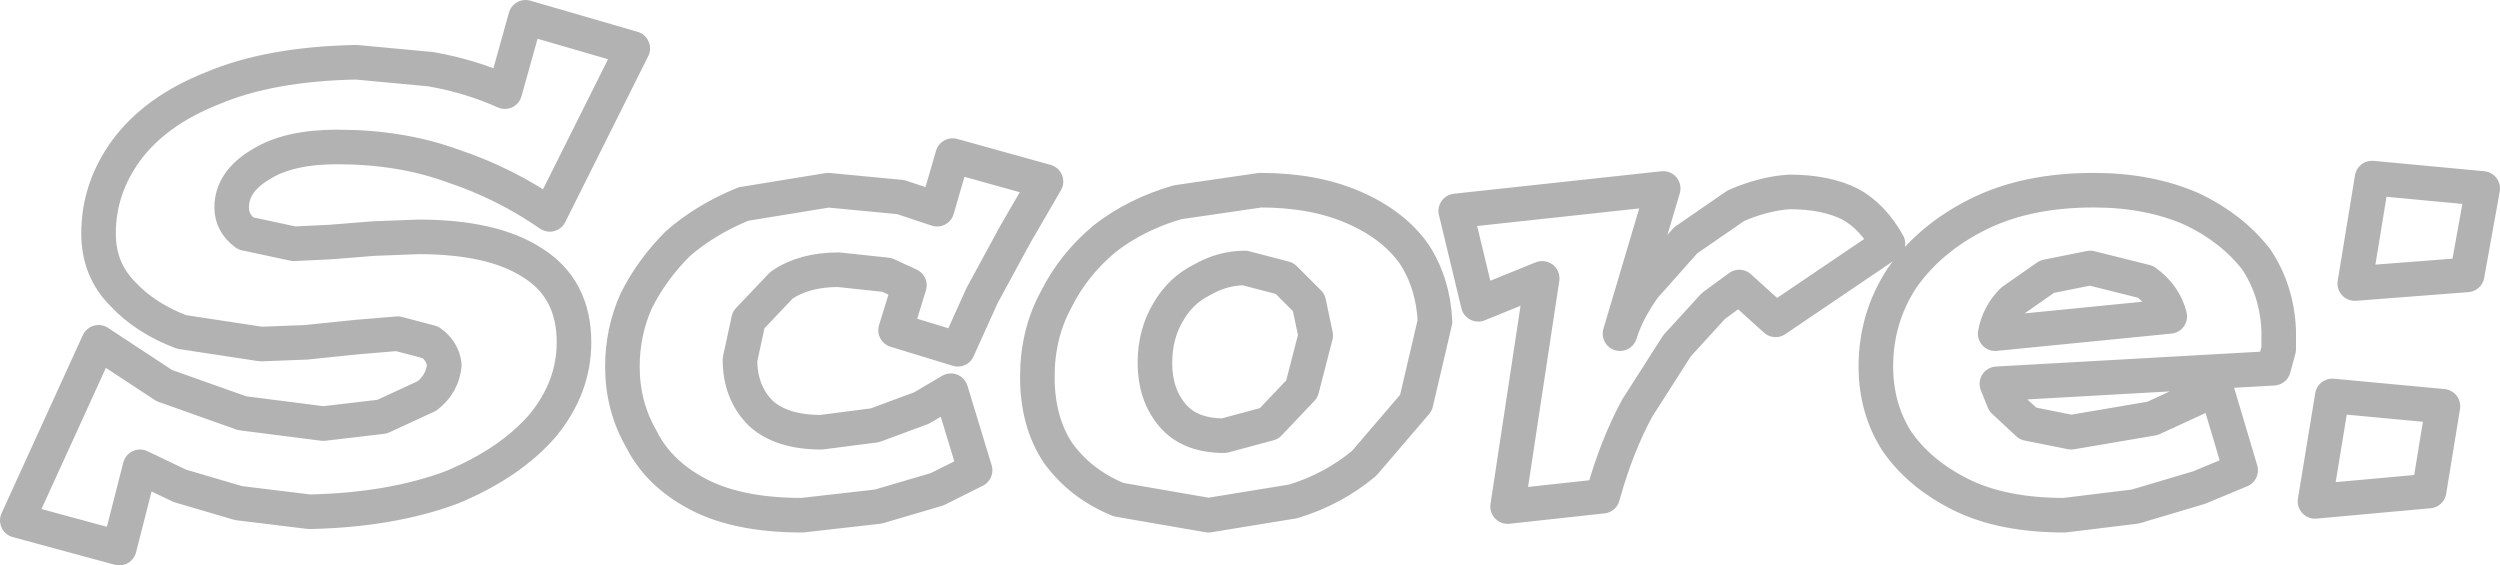 <?xml version="1.0" encoding="UTF-8" standalone="no"?>
<svg xmlns:xlink="http://www.w3.org/1999/xlink" height="16.35px" width="72.3px" xmlns="http://www.w3.org/2000/svg">
  <g transform="matrix(1.0, 0.0, 0.0, 1.0, -0.5, -6.05)">
    <path d="M61.05 11.55 Q59.1 11.55 57.7 12.25 56.3 12.95 55.5 14.1 54.75 15.25 54.75 16.65 54.75 17.85 55.35 18.8 56.0 19.75 57.2 20.35 58.4 20.95 60.2 20.95 L62.25 20.7 64.1 20.15 65.3 19.65 64.6 17.3 62.75 18.15 60.4 18.55 59.15 18.3 58.45 17.65 58.25 17.15 66.25 16.7 66.4 16.15 66.4 15.6 Q66.35 14.45 65.75 13.55 65.05 12.65 63.9 12.1 62.65 11.55 61.05 11.55 M62.55 14.2 Q63.1 14.6 63.25 15.2 L58.2 15.7 Q58.3 15.15 58.7 14.75 L59.7 14.05 60.95 13.8 62.55 14.2 M70.75 20.25 L71.15 17.8 67.95 17.5 67.45 20.55 70.75 20.25 M71.85 14.0 L72.3 11.5 69.1 11.2 68.6 14.25 71.85 14.0 M50.7 12.0 L49.25 13.0 48.05 14.35 Q47.55 15.05 47.35 15.7 L48.6 11.5 42.6 12.15 43.25 14.85 45.1 14.1 44.1 20.7 46.85 20.4 Q47.25 18.95 47.85 17.85 L49.0 16.05 50.05 14.9 50.8 14.35 51.85 15.3 55.1 13.1 Q54.65 12.3 54.0 11.95 53.3 11.6 52.25 11.6 51.5 11.65 50.7 12.0 M41.4 13.4 Q40.8 12.55 39.65 12.05 38.5 11.55 36.95 11.55 L34.55 11.9 Q33.35 12.25 32.45 12.95 31.55 13.7 31.05 14.7 30.5 15.7 30.5 16.95 30.5 18.25 31.1 19.15 31.75 20.05 32.85 20.5 L35.45 20.95 37.9 20.55 Q39.05 20.2 39.95 19.45 L41.45 17.7 42.0 15.35 Q41.95 14.25 41.4 13.4 M26.55 11.75 L24.45 11.55 22.0 11.95 Q20.9 12.4 20.1 13.1 19.35 13.85 18.9 14.75 18.5 15.65 18.5 16.65 18.5 17.8 19.05 18.75 19.55 19.75 20.7 20.35 21.85 20.95 23.7 20.95 L25.9 20.7 27.6 20.2 28.7 19.65 28.0 17.35 27.15 17.85 25.8 18.35 24.25 18.55 Q23.1 18.55 22.5 18.0 21.9 17.4 21.9 16.45 L22.15 15.3 23.1 14.3 Q23.75 13.85 24.75 13.85 L26.15 14.0 26.8 14.3 26.4 15.6 28.2 16.15 28.9 14.6 29.85 12.85 30.75 11.3 28.05 10.55 27.6 12.1 26.55 11.75 M38.35 14.8 L38.55 15.75 38.15 17.3 37.2 18.3 35.9 18.65 Q34.9 18.65 34.4 18.05 33.9 17.45 33.9 16.55 33.9 15.7 34.3 15.05 34.65 14.45 35.25 14.15 35.85 13.8 36.5 13.8 L37.65 14.1 38.35 14.8 M15.7 6.55 L15.1 8.7 Q14.1 8.25 12.95 8.05 L10.8 7.85 Q8.3 7.9 6.65 8.6 5.0 9.25 4.15 10.4 3.35 11.5 3.35 12.8 3.35 13.85 4.05 14.55 4.7 15.25 5.75 15.65 L8.05 16.0 9.35 15.95 10.8 15.8 12.0 15.7 12.95 15.95 Q13.3 16.2 13.35 16.6 13.3 17.15 12.85 17.5 L11.55 18.1 9.85 18.3 7.5 18.0 5.25 17.2 3.35 15.95 1.0 21.1 3.95 21.9 4.55 19.55 5.7 20.1 7.4 20.6 9.45 20.85 Q11.8 20.8 13.55 20.15 15.25 19.45 16.2 18.35 17.1 17.25 17.1 15.95 17.1 14.4 15.9 13.65 14.75 12.9 12.6 12.9 L11.3 12.95 10.05 13.05 9.0 13.1 7.6 12.8 Q7.2 12.5 7.2 12.05 7.2 11.3 8.05 10.8 8.85 10.3 10.25 10.3 12.1 10.3 13.6 10.85 15.1 11.35 16.4 12.25 L18.8 7.45 15.7 6.55" fill="none" stroke="#000000" stroke-linecap="round" stroke-linejoin="round" stroke-opacity="0.302" stroke-width="1.0"/>
  </g>
</svg>
